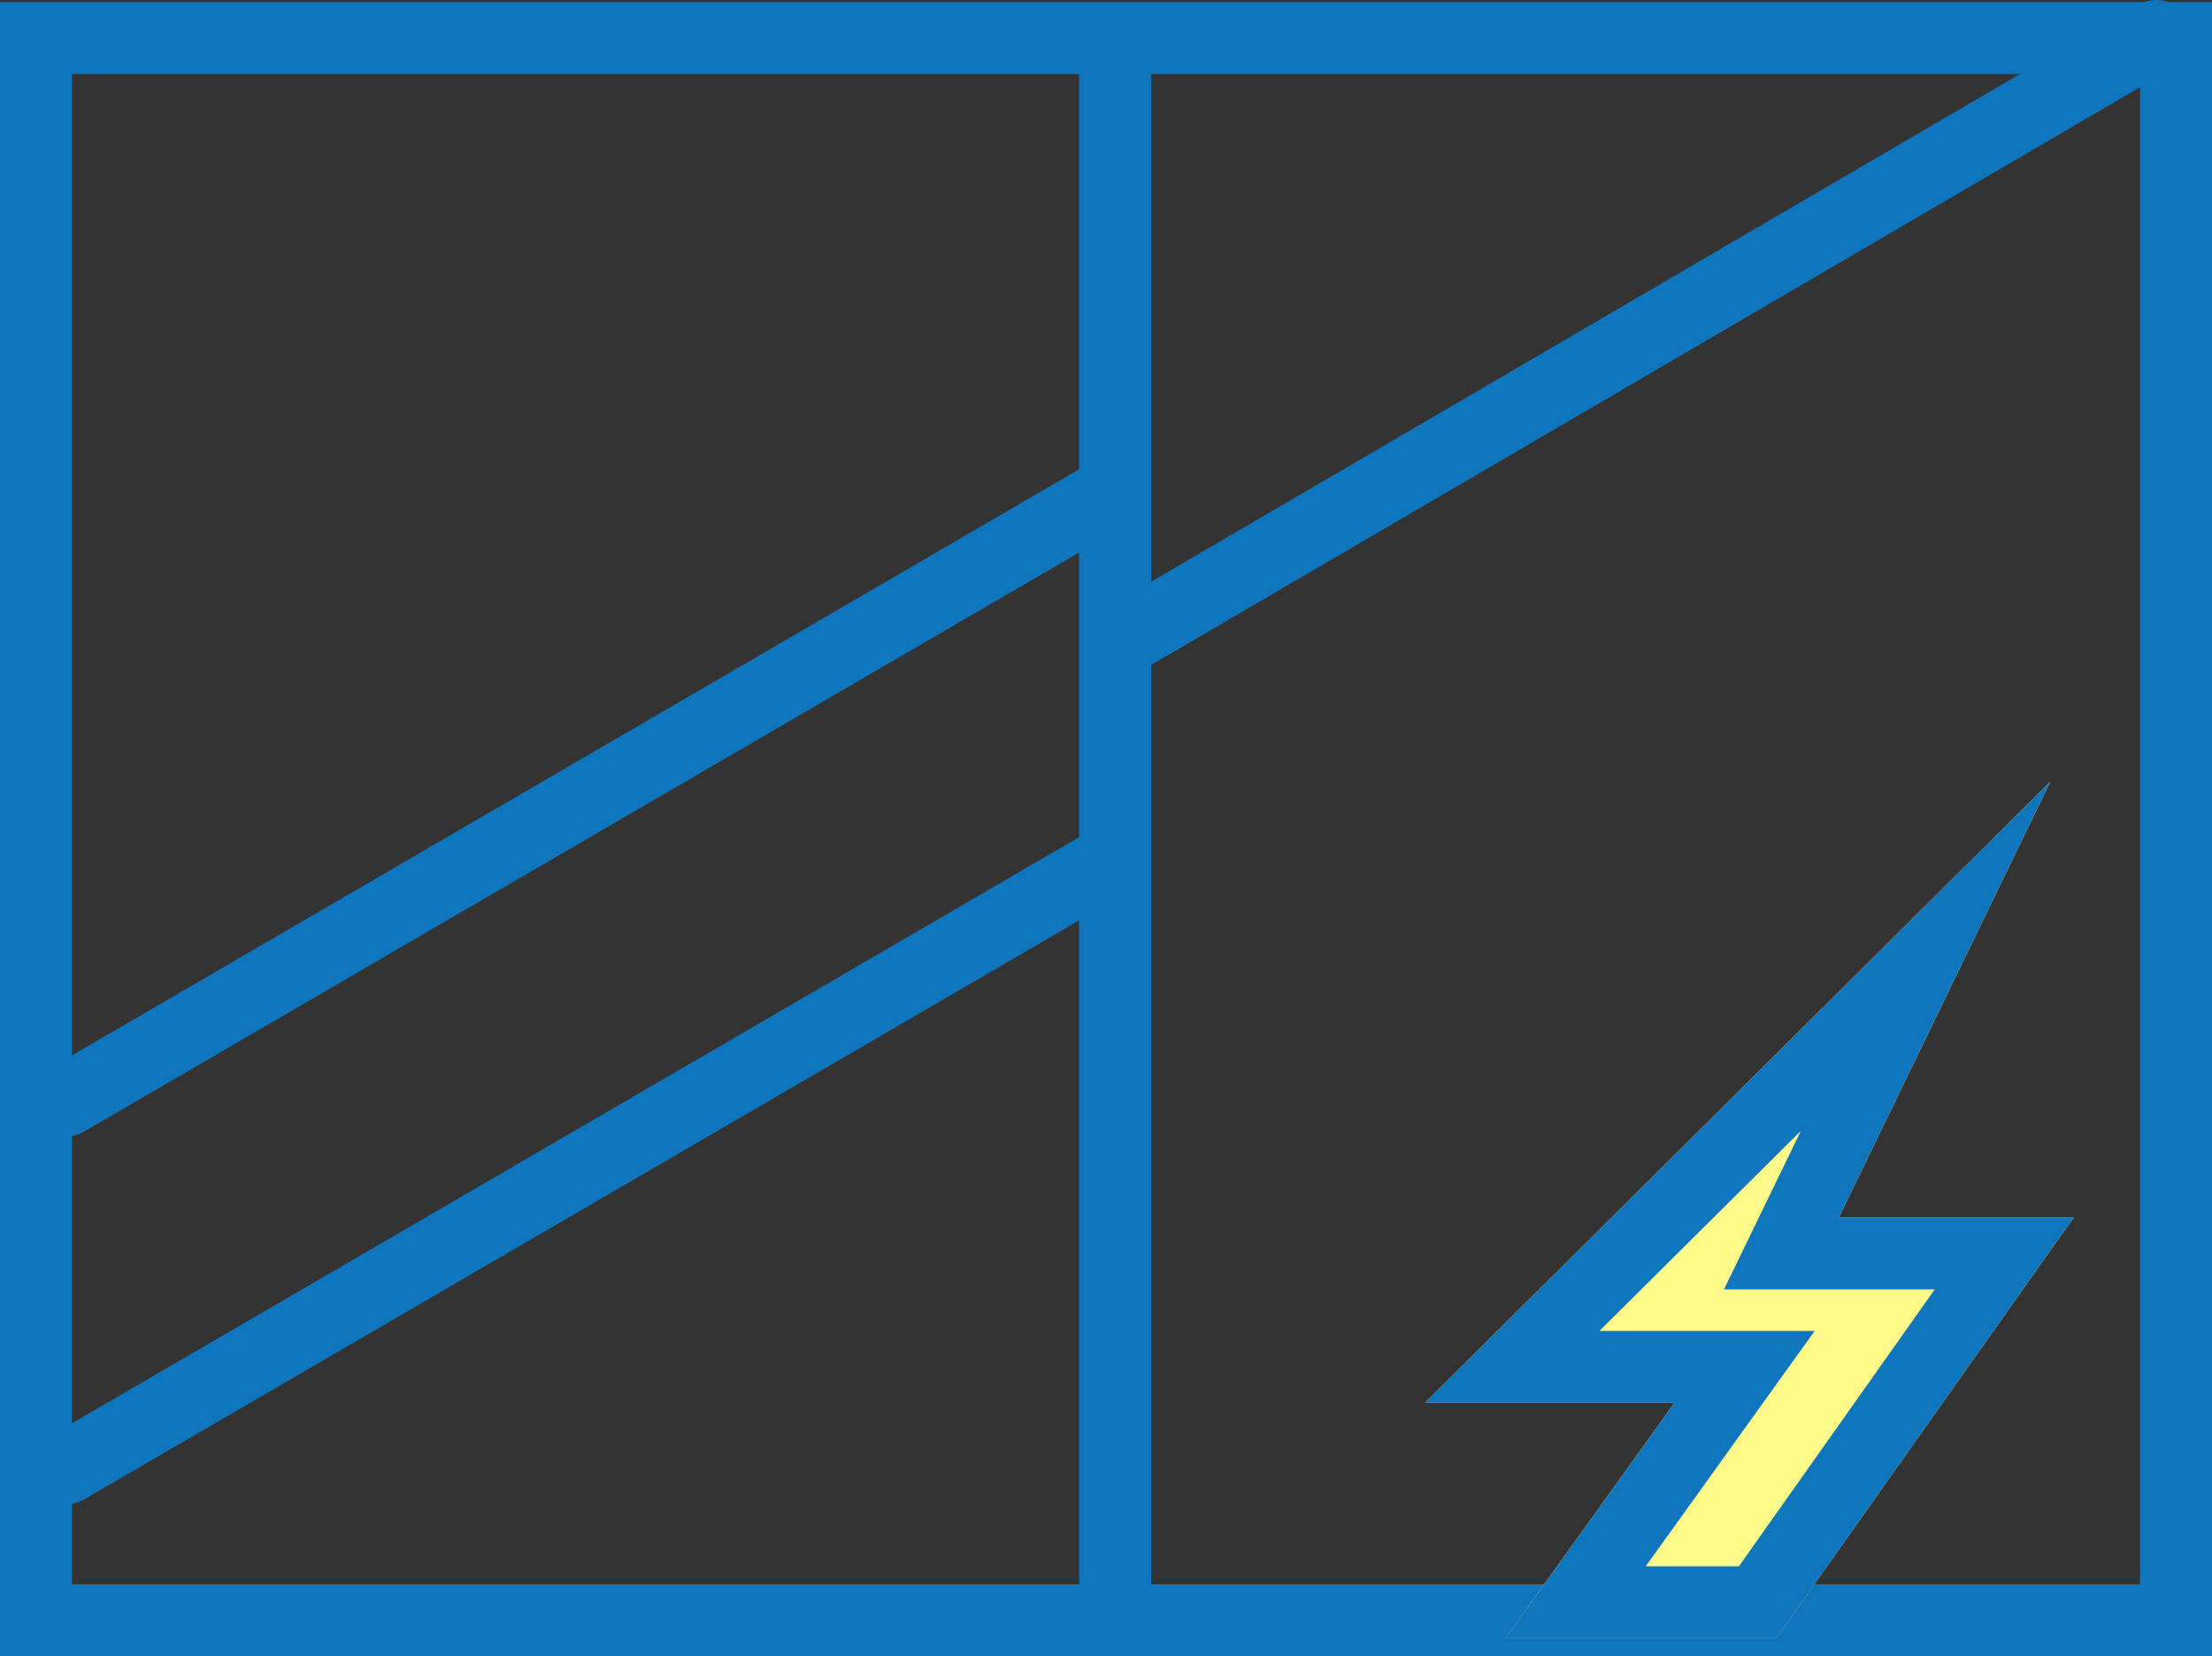 <svg xmlns="http://www.w3.org/2000/svg" width="123" height="92.115" viewBox="0 0 123 92.115">
  <rect x="0" y="0" width="123" height="92.115" fill="#333333" stroke="none"/>
  <g id="icon-window" transform="translate(-1891.245 -289.176)">
    <path id="長方形_3969" data-name="長方形 3969" d="M4,4V88H119V4H4M0,0H123V92H0Z" transform="translate(1891.245 289.291)" fill="#0f75bc"/>
    <path id="線_303" data-name="線 303" d="M2,87.938H-2V0H2Z" transform="translate(1953.252 289.435)" fill="#0f75bc"/>
    <path id="線_304" data-name="線 304" d="M0,35.956a2,2,0,0,1-1.73-.994,2,2,0,0,1,.722-2.735L57.329-1.728a2,2,0,0,1,2.735.722,2,2,0,0,1-.722,2.735L1.006,35.685A1.991,1.991,0,0,1,0,35.956Z" transform="translate(1894.917 316.426)" fill="#0f75bc"/>
    <path id="線_306" data-name="線 306" d="M0,35.436a2,2,0,0,1-1.729-.991,2,2,0,0,1,.718-2.736L56.2-1.727a2,2,0,0,1,2.736.718,2,2,0,0,1-.718,2.736L1.009,35.162A1.991,1.991,0,0,1,0,35.436Z" transform="translate(1953.943 291.177)" fill="#0f75bc"/>
    <path id="線_305" data-name="線 305" d="M0,35.956a2,2,0,0,1-1.73-.994,2,2,0,0,1,.722-2.735L57.329-1.728a2,2,0,0,1,2.735.722,2,2,0,0,1-.722,2.735L1.006,35.685A1.991,1.991,0,0,1,0,35.956Z" transform="translate(1894.917 336.887)" fill="#0f75bc"/>
    <path id="合体_5" data-name="合体 5" d="M4.481,47.629,13.875,34.54H0L34.768,0,23.015,24.229h13.06l-16.546,23.4Z" transform="translate(1970.481 332.659)" fill="#fffb8b"/>
    <path id="合体_5_-_アウトライン" data-name="合体 5 - アウトライン" d="M17.459,43.629l10.889-15.4H16.628l4.279-8.821L9.7,30.54H21.67L12.276,43.629h5.183m2.071,4H4.481L13.875,34.54H0L34.768,0,23.015,24.229h13.06Z" transform="translate(1970.481 332.659)" fill="#0f75bc"/>
  </g>
</svg>
